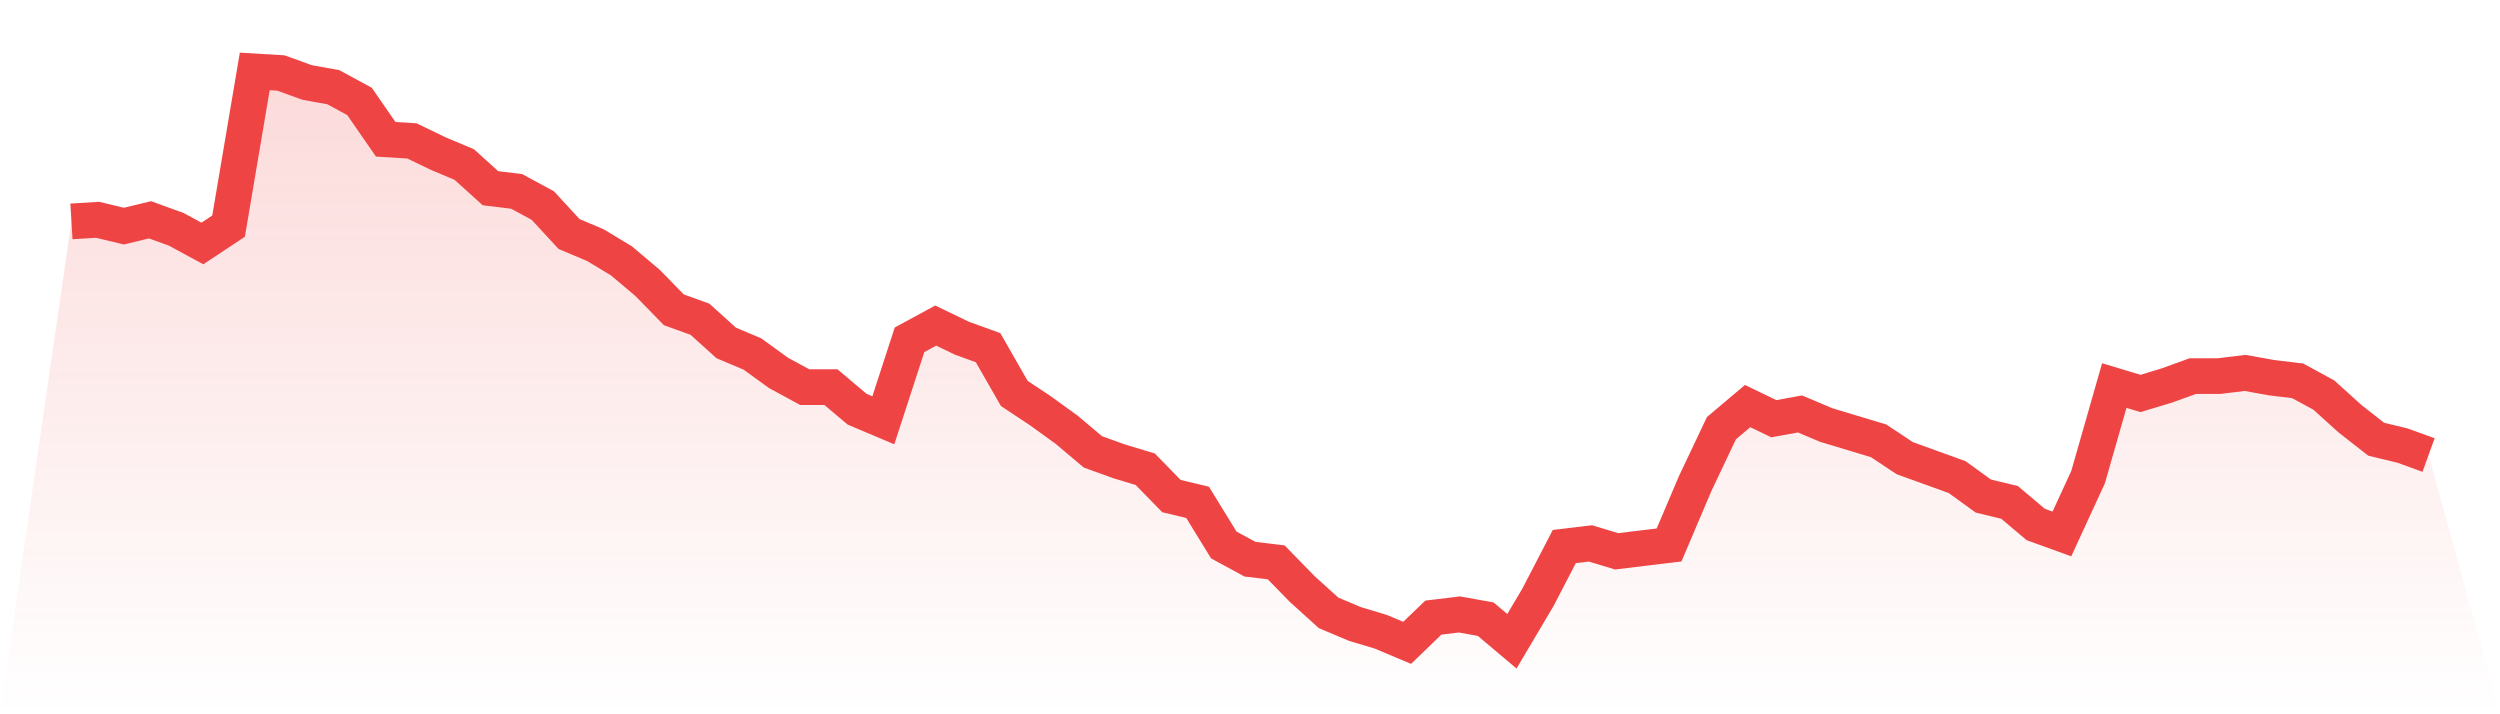 <svg viewBox="0 0 140 40" xmlns="http://www.w3.org/2000/svg">
<defs>
<linearGradient id="gradient" x1="0" x2="0" y1="0" y2="1">
<stop offset="0%" stop-color="#ef4444" stop-opacity="0.2"/>
<stop offset="100%" stop-color="#ef4444" stop-opacity="0"/>
</linearGradient>
</defs>
<path d="M4,12.398 L4,12.398 L5.467,12.309 L6.933,12.663 L8.4,12.309 L9.867,12.84 L11.333,13.635 L12.8,12.663 L14.267,4 L15.733,4.088 L17.2,4.619 L18.667,4.884 L20.133,5.68 L21.6,7.801 L23.067,7.89 L24.533,8.597 L26,9.215 L27.467,10.541 L28.933,10.718 L30.4,11.514 L31.867,13.105 L33.333,13.724 L34.8,14.608 L36.267,15.845 L37.733,17.348 L39.2,17.878 L40.667,19.204 L42.133,19.823 L43.6,20.884 L45.067,21.68 L46.533,21.68 L48,22.917 L49.467,23.536 L50.933,19.028 L52.4,18.232 L53.867,18.939 L55.333,19.47 L56.8,22.033 L58.267,23.006 L59.733,24.066 L61.2,25.304 L62.667,25.834 L64.133,26.276 L65.6,27.779 L67.067,28.133 L68.533,30.519 L70,31.315 L71.467,31.492 L72.933,32.994 L74.4,34.32 L75.867,34.939 L77.333,35.381 L78.8,36 L80.267,34.586 L81.733,34.409 L83.2,34.674 L84.667,35.912 L86.133,33.436 L87.6,30.608 L89.067,30.431 L90.533,30.873 L92,30.696 L93.467,30.519 L94.933,27.072 L96.4,23.978 L97.867,22.74 L99.333,23.448 L100.8,23.182 L102.267,23.801 L103.733,24.243 L105.2,24.685 L106.667,25.657 L108.133,26.188 L109.6,26.718 L111.067,27.779 L112.533,28.133 L114,29.37 L115.467,29.901 L116.933,26.718 L118.4,21.591 L119.867,22.033 L121.333,21.591 L122.8,21.061 L124.267,21.061 L125.733,20.884 L127.2,21.149 L128.667,21.326 L130.133,22.122 L131.6,23.448 L133.067,24.597 L134.533,24.95 L136,25.481 L140,40 L0,40 z" fill="url(#gradient)"/>
<path d="M4,12.398 L4,12.398 L5.467,12.309 L6.933,12.663 L8.4,12.309 L9.867,12.84 L11.333,13.635 L12.8,12.663 L14.267,4 L15.733,4.088 L17.2,4.619 L18.667,4.884 L20.133,5.68 L21.6,7.801 L23.067,7.89 L24.533,8.597 L26,9.215 L27.467,10.541 L28.933,10.718 L30.4,11.514 L31.867,13.105 L33.333,13.724 L34.8,14.608 L36.267,15.845 L37.733,17.348 L39.2,17.878 L40.667,19.204 L42.133,19.823 L43.6,20.884 L45.067,21.68 L46.533,21.68 L48,22.917 L49.467,23.536 L50.933,19.028 L52.4,18.232 L53.867,18.939 L55.333,19.47 L56.8,22.033 L58.267,23.006 L59.733,24.066 L61.2,25.304 L62.667,25.834 L64.133,26.276 L65.6,27.779 L67.067,28.133 L68.533,30.519 L70,31.315 L71.467,31.492 L72.933,32.994 L74.4,34.32 L75.867,34.939 L77.333,35.381 L78.8,36 L80.267,34.586 L81.733,34.409 L83.2,34.674 L84.667,35.912 L86.133,33.436 L87.6,30.608 L89.067,30.431 L90.533,30.873 L92,30.696 L93.467,30.519 L94.933,27.072 L96.4,23.978 L97.867,22.74 L99.333,23.448 L100.8,23.182 L102.267,23.801 L103.733,24.243 L105.2,24.685 L106.667,25.657 L108.133,26.188 L109.6,26.718 L111.067,27.779 L112.533,28.133 L114,29.37 L115.467,29.901 L116.933,26.718 L118.4,21.591 L119.867,22.033 L121.333,21.591 L122.8,21.061 L124.267,21.061 L125.733,20.884 L127.2,21.149 L128.667,21.326 L130.133,22.122 L131.6,23.448 L133.067,24.597 L134.533,24.95 L136,25.481" fill="none" stroke="#ef4444" stroke-width="2"/>
</svg>